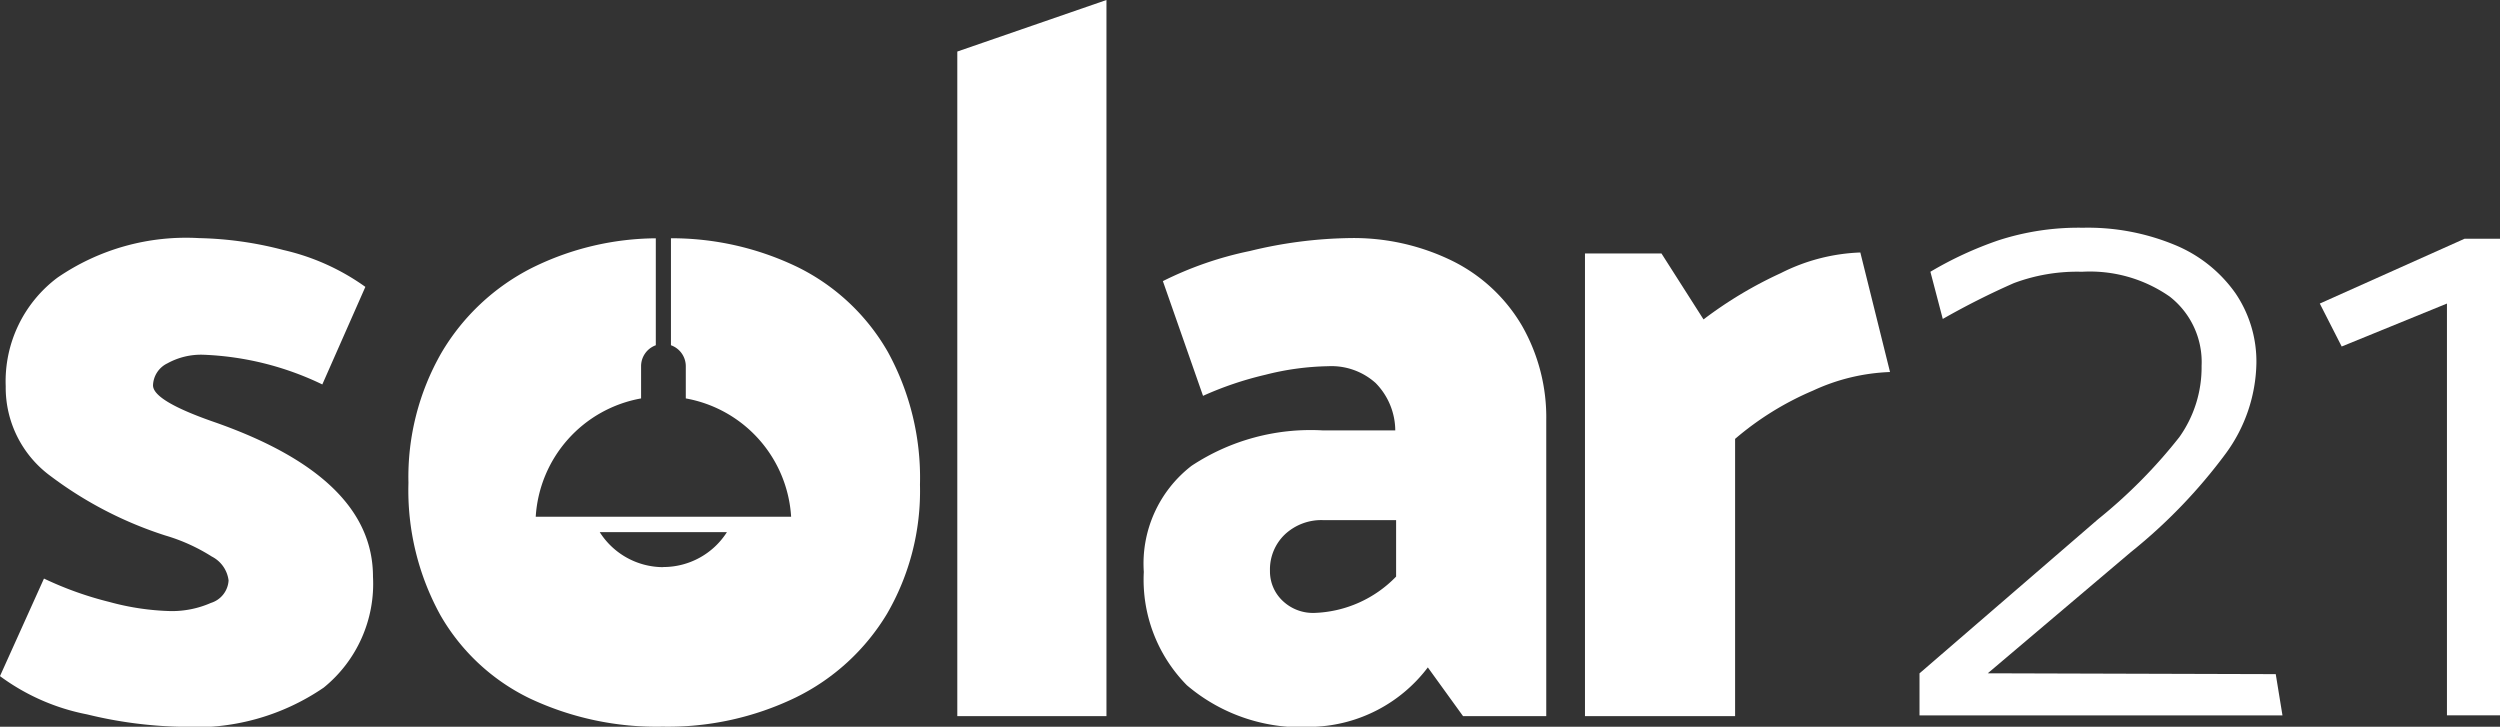 <svg xmlns="http://www.w3.org/2000/svg" width="101.036" height="29.371" viewBox="0 0 101.036 29.371">
    <rect x="0" y="0" width="101.036" height="29.371" fill="#333333" stroke="none"/>
    <g id="Grupo_3361" data-name="Grupo 3361" transform="translate(848.848 457.983)">
      <path id="Caminho_7310" data-name="Caminho 7310" d="M-731.193-457.983v28.943h-6.028V-455.9Z" transform="translate(-72.938 0)" fill="#fff"/>
      <path id="Caminho_7311" data-name="Caminho 7311" d="M-708.022-425.043a10.94,10.94,0,0,0-2.551.348,13.668,13.668,0,0,0-2.512.85l-1.623-4.637a14.293,14.293,0,0,1,3.517-1.217,17.927,17.927,0,0,1,4.019-.522,9.052,9.052,0,0,1,4.173.927,6.7,6.7,0,0,1,2.8,2.608,7.461,7.461,0,0,1,.985,3.845V-410.9h-3.362L-704-412.87a6.056,6.056,0,0,1-4.6,2.4,7.119,7.119,0,0,1-5.14-1.681,6.072,6.072,0,0,1-1.739-4.579,4.992,4.992,0,0,1,1.932-4.289,8.729,8.729,0,0,1,5.294-1.43h2.937a2.76,2.76,0,0,0-.792-1.913A2.672,2.672,0,0,0-708.022-425.043Zm-.193,6.221a2.155,2.155,0,0,0-1.565.58,1.956,1.956,0,0,0-.6,1.469,1.633,1.633,0,0,0,.5,1.2,1.775,1.775,0,0,0,1.314.5,4.816,4.816,0,0,0,3.284-1.468v-2.28Z" transform="translate(-87.143 -18.14)" fill="#fff"/>
      <path id="Caminho_7312" data-name="Caminho 7312" d="M-654.817-422.965a12.093,12.093,0,0,0-3.149,1.951v11.206h-6.067v-18.7h3.091l1.7,2.666a16.626,16.626,0,0,1,3.13-1.874,7.692,7.692,0,0,1,3.207-.831l1.2,4.831A8.059,8.059,0,0,0-654.817-422.965Z" transform="translate(-120.759 -19.232)" fill="#fff"/>
      <path id="Caminho_7313" data-name="Caminho 7313" d="M-621.839-430.916a10.471,10.471,0,0,1,3.421-.511,9.185,9.185,0,0,1,3.727.7,5.6,5.6,0,0,1,2.433,1.94,4.911,4.911,0,0,1,.851,2.842,6.355,6.355,0,0,1-1.225,3.625,21.474,21.474,0,0,1-3.846,4l-5.786,4.9,11.639.034.272,1.668h-14.669v-1.7l7.215-6.228a20.723,20.723,0,0,0,3.285-3.318,4.868,4.868,0,0,0,.9-2.876,3.353,3.353,0,0,0-1.293-2.808,5.637,5.637,0,0,0-3.539-1,7.293,7.293,0,0,0-2.757.46,30.941,30.941,0,0,0-2.871,1.447l-.5-1.907A14.749,14.749,0,0,1-621.839-430.916Z" transform="translate(-146.25 -17.352)" fill="#fff"/>
      <path id="Caminho_7314" data-name="Caminho 7314" d="M-571.068-430.15v19.263h-2.144v-16.642l-4.254,1.736-.885-1.736,5.854-2.621Z" transform="translate(-176.744 -18.186)" fill="#fff"/>
      <path id="Caminho_7315" data-name="Caminho 7315" d="M-841.581-410.478a17.347,17.347,0,0,1-3.75-.5,8.705,8.705,0,0,1-3.518-1.546l1.778-3.943a13.911,13.911,0,0,0,2.648.947,10.281,10.281,0,0,0,2.455.367,3.9,3.9,0,0,0,1.643-.329,1.013,1.013,0,0,0,.715-.908,1.257,1.257,0,0,0-.677-.966,7.377,7.377,0,0,0-1.875-.85,15.633,15.633,0,0,1-4.638-2.4,4.432,4.432,0,0,1-1.817-3.633,5.233,5.233,0,0,1,2.088-4.387,9.174,9.174,0,0,1,5.721-1.6,14.5,14.5,0,0,1,3.421.483,9.186,9.186,0,0,1,3.305,1.488l-1.74,3.943a12.1,12.1,0,0,0-4.793-1.2,2.817,2.817,0,0,0-1.469.348,1.023,1.023,0,0,0-.58.889q0,.619,2.435,1.469,6.455,2.242,6.455,6.262a5.4,5.4,0,0,1-1.991,4.484A9.178,9.178,0,0,1-841.581-410.478Z" transform="translate(0 -18.134)" fill="#fff"/>
      <g id="Grupo_3228" data-name="Grupo 3228" transform="translate(-832.346 -448.354)">
        <path id="Caminho_7316" data-name="Caminho 7316" d="M-781.857-425.61a8.555,8.555,0,0,0-3.633-3.42,11.7,11.7,0,0,0-5.132-1.172v4.324a.9.9,0,0,1,.6.849v1.3a5.18,5.18,0,0,1,4.257,4.782h-10.322a5.18,5.18,0,0,1,4.258-4.782v-1.3a.9.9,0,0,1,.595-.849V-430.2a11.422,11.422,0,0,0-4.993,1.189,8.912,8.912,0,0,0-3.671,3.439,10.086,10.086,0,0,0-1.333,5.255,10.453,10.453,0,0,0,1.294,5.352,8.355,8.355,0,0,0,3.613,3.362,12.038,12.038,0,0,0,5.372,1.14,11.851,11.851,0,0,0,5.371-1.179,8.838,8.838,0,0,0,3.69-3.381,9.883,9.883,0,0,0,1.333-5.217A10.567,10.567,0,0,0-781.857-425.61Zm-9.073,8.7a3.044,3.044,0,0,1-2.57-1.415h5.14A3.044,3.044,0,0,1-790.93-416.915Z" transform="translate(801.236 430.202)" fill="#fff"/>
      </g>
    </g>
  </svg>
  